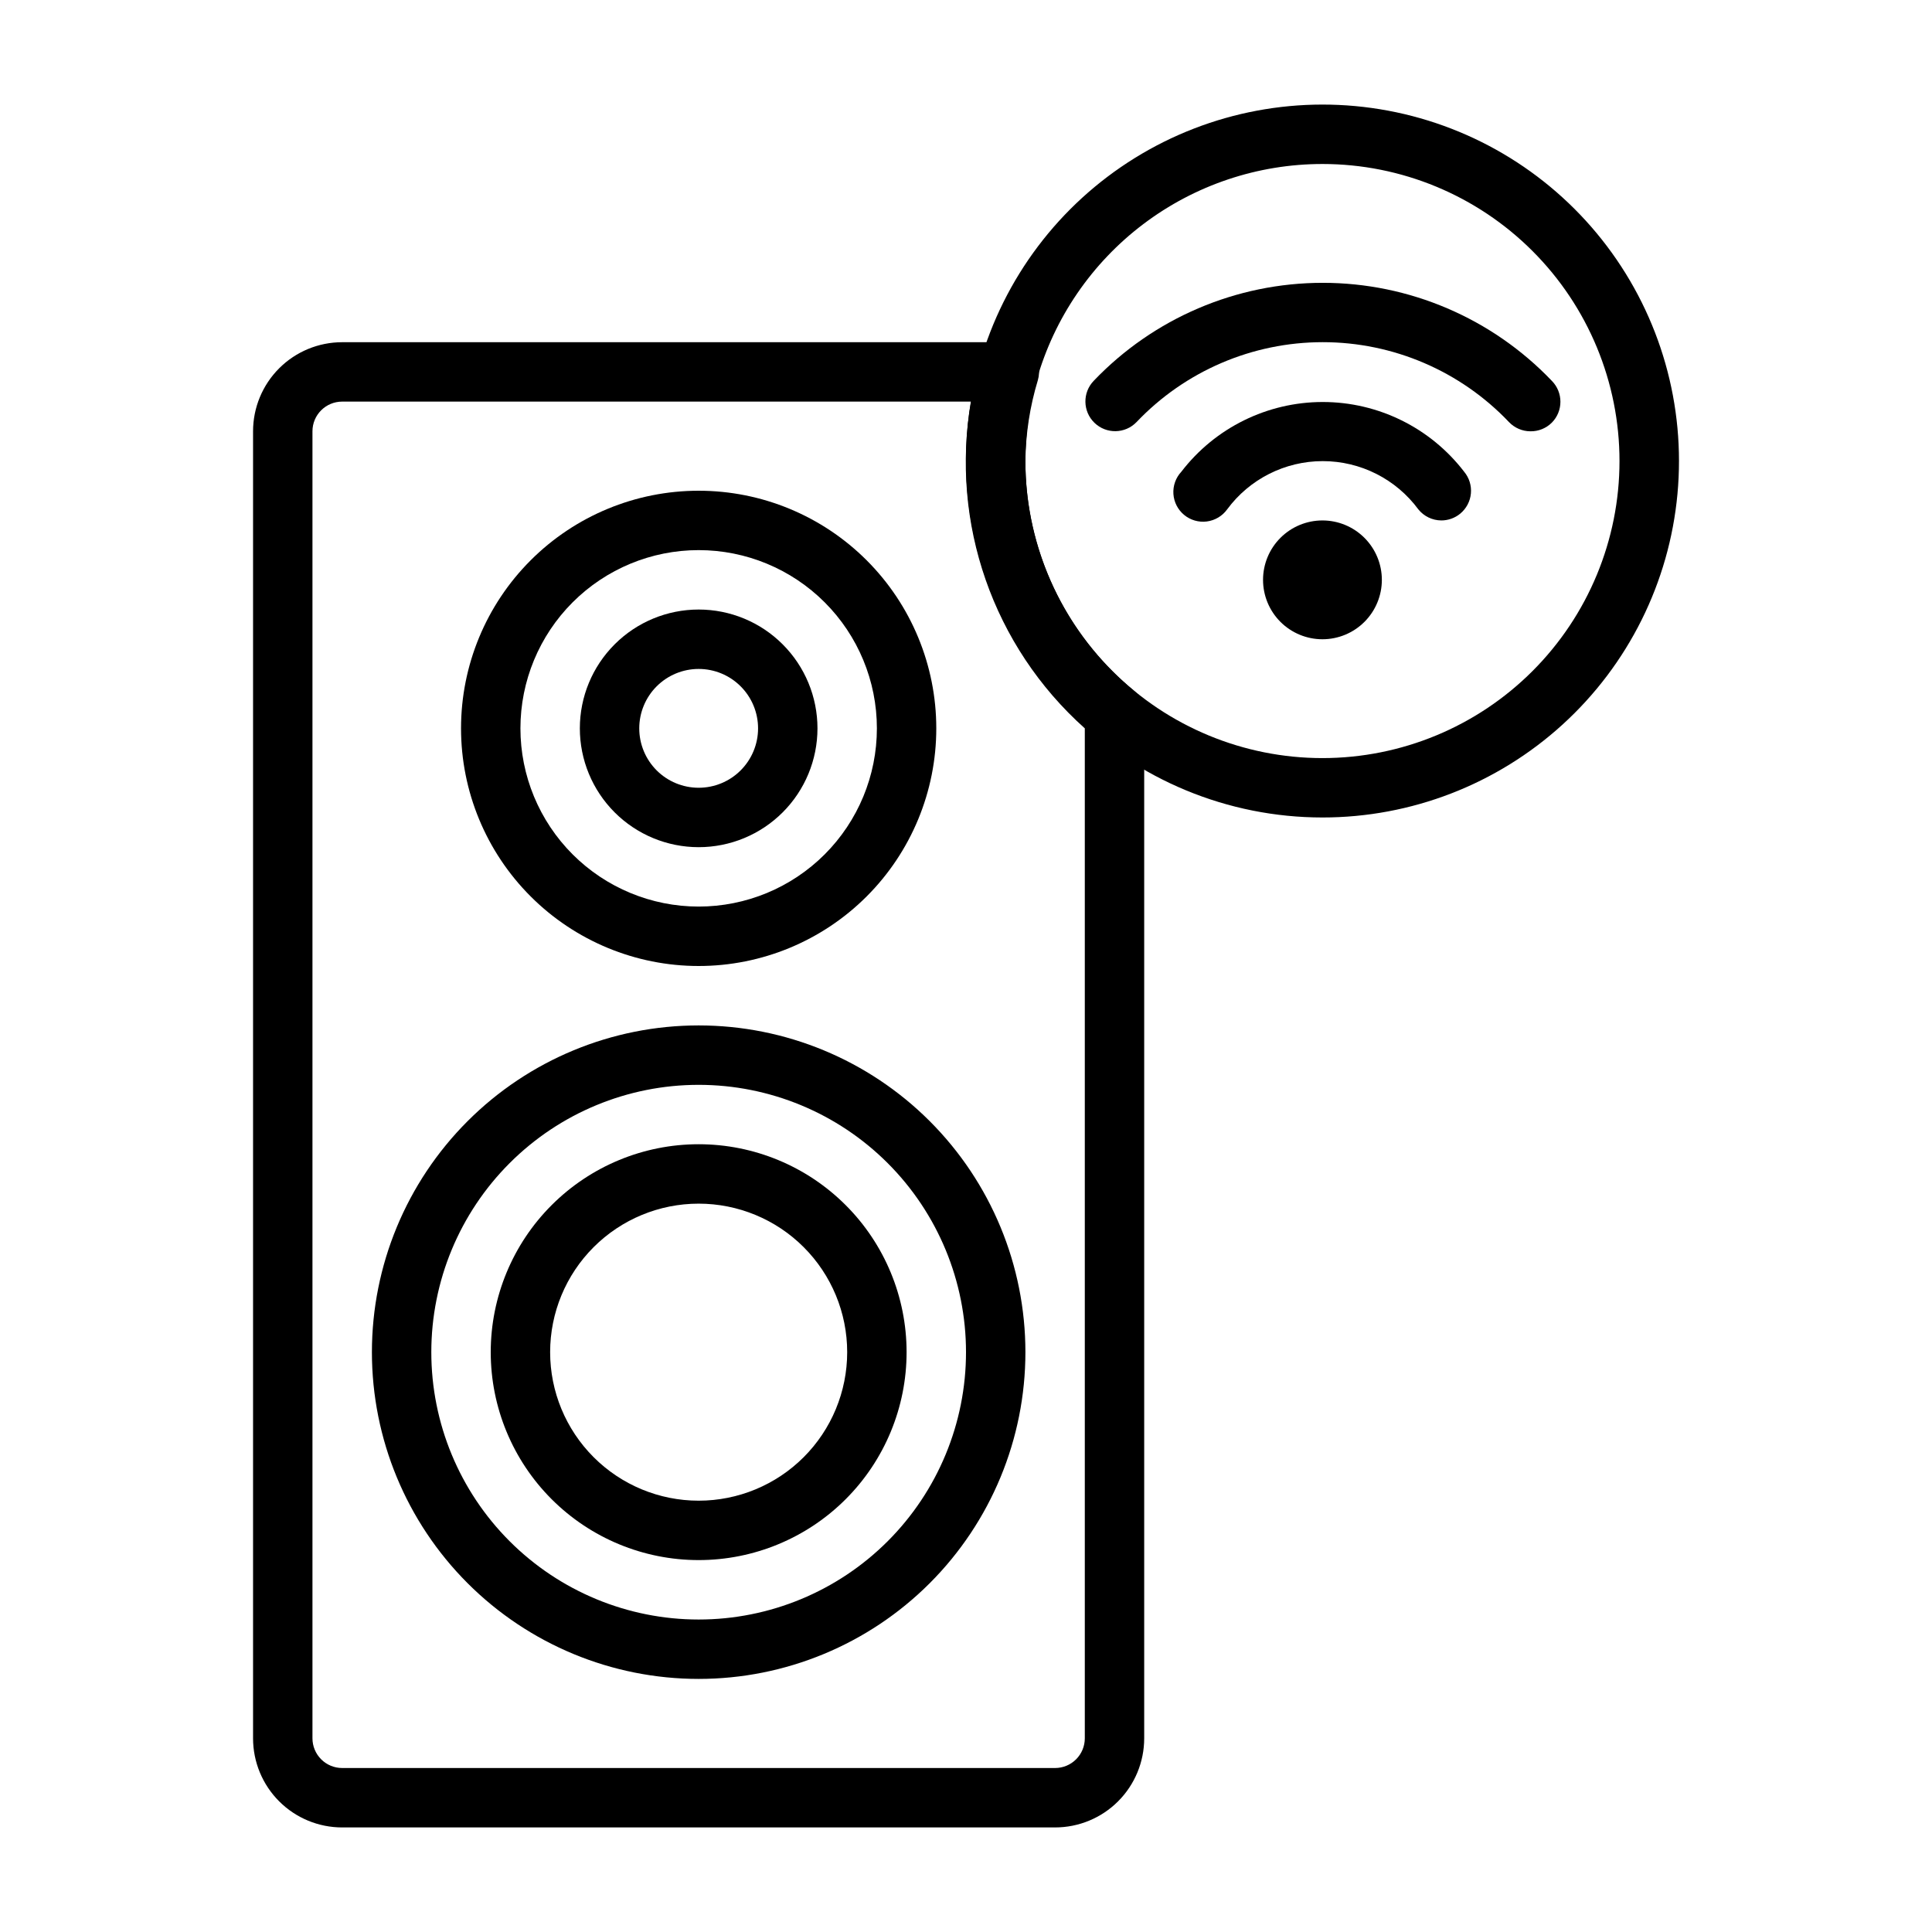 <?xml version="1.0" encoding="UTF-8"?>
<!-- Uploaded to: SVG Find, www.svgrepo.com, Generator: SVG Find Mixer Tools -->
<svg fill="#000000" width="800px" height="800px" version="1.1" viewBox="144 144 512 512" xmlns="http://www.w3.org/2000/svg">
 <g>
  <path d="m423.61 628.29h-188.93c-6.266 0-12.273-2.488-16.699-6.918-4.43-4.43-6.918-10.438-6.918-16.699v-346.37c0-6.262 2.488-12.27 6.918-16.699 4.426-4.426 10.434-6.914 16.699-6.914h176.49c2.535-0.102 4.961 1.02 6.519 3.019 1.562 1.996 2.066 4.621 1.352 7.055-2.109 6.945-3.223 14.156-3.305 21.414-0.008 23.52 10.504 45.812 28.656 60.77 1.797 1.5 2.836 3.723 2.832 6.062v271.66c0 6.262-2.488 12.27-6.918 16.699-4.426 4.43-10.434 6.918-16.699 6.918zm-188.93-377.86c-4.348 0-7.875 3.523-7.875 7.871v346.37c0 2.086 0.832 4.09 2.309 5.566 1.477 1.477 3.477 2.305 5.566 2.305h188.93c2.09 0 4.09-0.828 5.566-2.305 1.477-1.477 2.309-3.481 2.309-5.566v-267.65c-24.324-21.727-35.723-54.461-30.152-86.594z"/>
  <path d="m329.15 588.93c-22.965 0-44.988-9.121-61.227-25.359-16.242-16.242-25.363-38.266-25.363-61.23 0-22.969 9.121-44.992 25.363-61.23 16.238-16.238 38.262-25.363 61.227-25.363 22.969 0 44.992 9.125 61.23 25.363 16.242 16.238 25.363 38.262 25.363 61.23 0 22.965-9.121 44.988-25.363 61.23-16.238 16.238-38.262 25.359-61.23 25.359zm0-157.44v0.004c-18.789 0-36.809 7.461-50.094 20.75-13.289 13.285-20.754 31.305-20.754 50.098 0 18.789 7.465 36.809 20.754 50.098 13.285 13.285 31.305 20.75 50.094 20.75 18.793 0 36.812-7.465 50.098-20.75 13.289-13.289 20.754-31.309 20.754-50.098 0-18.793-7.465-36.812-20.754-50.098-13.285-13.289-31.305-20.75-50.098-20.75z"/>
  <path d="m494.46 313.41c-4.172 0-8.18-1.66-11.133-4.609-2.949-2.953-4.609-6.961-4.609-11.133 0-4.176 1.66-8.184 4.609-11.133 2.953-2.953 6.961-4.613 11.133-4.613 4.176 0 8.184 1.66 11.133 4.613 2.953 2.949 4.613 6.957 4.613 11.133 0 4.172-1.66 8.18-4.613 11.133-2.949 2.949-6.957 4.609-11.133 4.609z"/>
  <path d="m525.95 281.92c-2.352-0.016-4.578-1.082-6.059-2.914-5.938-8.051-15.344-12.805-25.348-12.805-10.004 0-19.414 4.754-25.348 12.805-1.277 1.762-3.223 2.914-5.379 3.191-2.156 0.273-4.328-0.355-6.004-1.738-1.676-1.383-2.707-3.394-2.848-5.562s0.621-4.301 2.106-5.887c8.941-11.648 22.789-18.477 37.473-18.477 14.684 0 28.531 6.828 37.469 18.477 1.34 1.605 1.984 3.68 1.793 5.762-0.191 2.082-1.207 4.004-2.816 5.34-1.414 1.172-3.199 1.812-5.039 1.809z"/>
  <path d="m549.57 258.3c-2.141-0.008-4.188-0.887-5.668-2.438-12.855-13.527-30.695-21.184-49.355-21.184-18.66 0-36.504 7.656-49.359 21.184-3.019 3.129-8.008 3.219-11.137 0.195-3.133-3.023-3.219-8.008-0.199-11.141 15.836-16.582 37.766-25.965 60.695-25.965 22.926 0 44.859 9.383 60.691 25.965 3.051 3.07 3.051 8.031 0 11.102-1.504 1.492-3.547 2.316-5.668 2.281z"/>
  <path d="m494.46 360.64c-25.051 0-49.078-9.949-66.793-27.668-17.719-17.715-27.668-41.742-27.668-66.793-0.051-8.738 1.168-17.438 3.621-25.82 6.434-22.652 21.098-42.082 41.117-54.484 20.016-12.402 43.945-16.879 67.094-12.555 23.148 4.324 43.844 17.137 58.035 35.926 14.191 18.793 20.855 42.207 18.68 65.652-2.172 23.449-13.027 45.238-30.43 61.098-17.406 15.863-40.105 24.652-63.656 24.645zm0-173.18c-17.129 0-33.793 5.59-47.457 15.918-13.668 10.328-23.594 24.832-28.27 41.312-2 6.988-3.008 14.223-2.992 21.492 0 20.875 8.293 40.898 23.059 55.66 14.762 14.766 34.785 23.059 55.66 23.059 20.879 0 40.902-8.293 55.664-23.059 14.766-14.762 23.059-34.785 23.059-55.66 0-20.879-8.293-40.902-23.059-55.664-14.762-14.766-34.785-23.059-55.664-23.059z"/>
  <path d="m329.15 557.44c-14.613 0-28.629-5.805-38.961-16.137-10.336-10.336-16.141-24.352-16.141-38.965 0-14.617 5.805-28.633 16.141-38.965 10.332-10.336 24.348-16.141 38.961-16.141 14.617 0 28.633 5.805 38.965 16.141 10.336 10.332 16.141 24.348 16.141 38.965 0 14.613-5.805 28.629-16.141 38.965-10.332 10.332-24.348 16.137-38.965 16.137zm0-94.465v0.004c-10.438 0-20.449 4.144-27.828 11.527-7.383 7.379-11.531 17.391-11.531 27.832 0 10.438 4.148 20.449 11.531 27.832 7.379 7.379 17.391 11.527 27.828 11.527 10.441 0 20.453-4.148 27.832-11.527 7.383-7.383 11.531-17.395 11.531-27.832 0-10.441-4.148-20.453-11.531-27.832-7.379-7.383-17.391-11.527-27.832-11.527z"/>
  <path d="m329.15 400c-16.699 0-32.719-6.637-44.527-18.445-11.812-11.812-18.445-27.828-18.445-44.531 0-16.703 6.633-32.723 18.445-44.531 11.809-11.812 27.828-18.445 44.527-18.445 16.703 0 32.723 6.633 44.531 18.445 11.812 11.809 18.445 27.828 18.445 44.531 0 16.703-6.633 32.719-18.445 44.531-11.809 11.809-27.828 18.445-44.531 18.445zm0-110.21v-0.004c-12.523 0-24.539 4.977-33.395 13.836-8.859 8.855-13.836 20.871-13.836 33.398 0 12.527 4.977 24.539 13.836 33.398 8.855 8.855 20.871 13.832 33.395 13.832 12.527 0 24.543-4.977 33.398-13.832 8.859-8.859 13.836-20.871 13.836-33.398 0-12.527-4.977-24.543-13.836-33.398-8.855-8.859-20.871-13.836-33.398-13.836z"/>
  <path d="m329.15 368.51c-8.348 0-16.359-3.32-22.262-9.223-5.906-5.906-9.223-13.914-9.223-22.266 0-8.352 3.316-16.363 9.223-22.266 5.902-5.906 13.914-9.223 22.262-9.223 8.352 0 16.363 3.316 22.266 9.223 5.906 5.902 9.223 13.914 9.223 22.266 0 8.352-3.316 16.359-9.223 22.266-5.902 5.902-13.914 9.223-22.266 9.223zm0-47.23v-0.004c-4.172 0-8.18 1.66-11.133 4.613-2.949 2.953-4.609 6.957-4.609 11.133 0 4.176 1.66 8.18 4.609 11.133 2.953 2.953 6.961 4.609 11.133 4.609 4.176 0 8.184-1.656 11.133-4.609 2.953-2.953 4.613-6.957 4.613-11.133 0-4.176-1.66-8.18-4.613-11.133-2.949-2.953-6.957-4.613-11.133-4.613z"/>
 </g>
</svg>